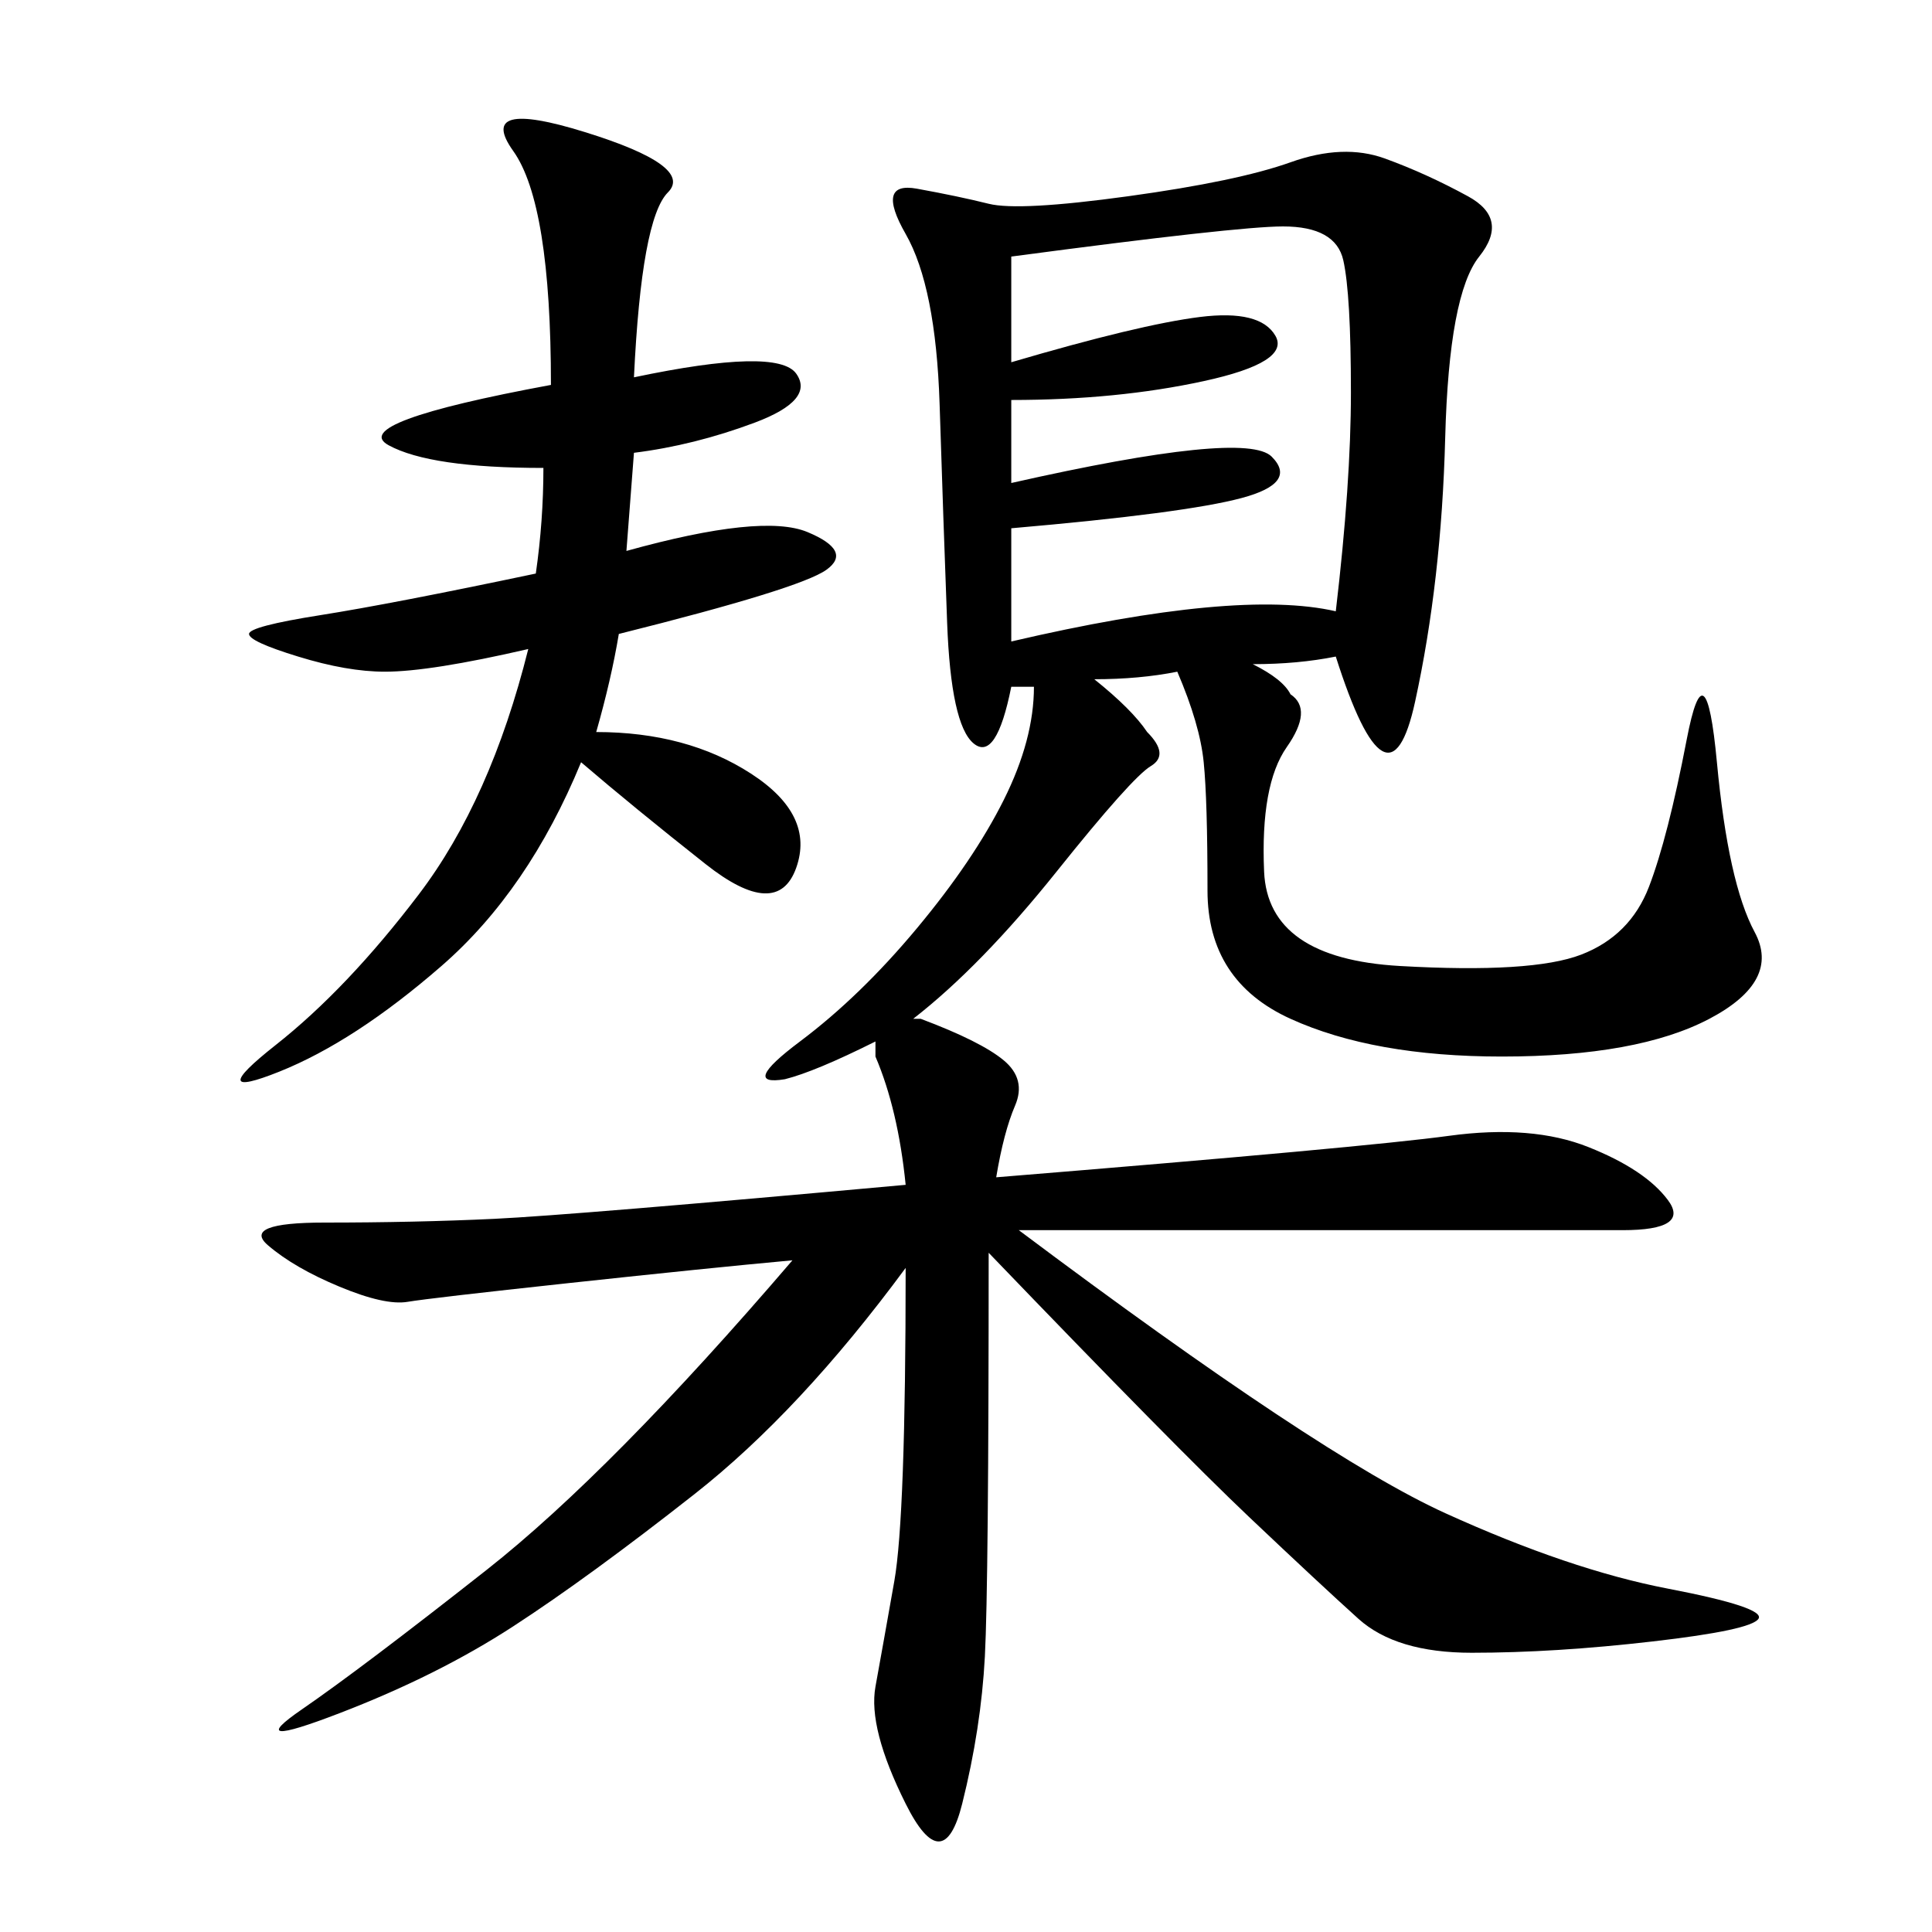 <svg xmlns="http://www.w3.org/2000/svg" xmlns:xlink="http://www.w3.org/1999/xlink" width="300" height="300"><path d="M154.69 182.81Q212.11 178.13 225 176.37Q237.89 174.61 246.68 178.13Q255.47 181.64 258.98 186.33Q262.50 191.02 251.95 191.02L251.95 191.02L158.20 191.02Q205.08 226.17 224.41 234.96Q243.75 243.75 258.98 246.68Q274.22 249.61 273.05 251.37Q271.88 253.13 256.64 254.88Q241.41 256.64 228.52 256.64L228.52 256.64Q216.80 256.64 210.94 251.37Q205.08 246.09 193.95 235.55Q182.81 225 153.52 194.53L153.52 194.53Q153.52 246.09 152.93 257.23Q152.34 268.36 149.41 280.08Q146.48 291.80 140.63 280.08Q134.77 268.36 135.94 261.91Q137.11 255.47 138.87 245.51Q140.63 235.55 140.63 196.88L140.63 196.88Q124.22 219.14 107.81 232.03Q91.41 244.92 79.69 252.54Q67.97 260.16 52.73 266.02Q37.50 271.88 46.88 265.43Q56.25 258.98 75.59 243.75Q94.92 228.52 123.05 195.70L123.05 195.70Q110.16 196.88 88.48 199.22Q66.80 201.56 63.28 202.15Q59.77 202.73 52.73 199.80Q45.70 196.88 41.60 193.36Q37.50 189.84 50.39 189.84L50.39 189.84Q64.45 189.84 76.76 189.26Q89.06 188.67 140.63 183.98L140.63 183.98Q139.45 172.27 135.94 164.06L135.94 164.06L135.94 161.72Q126.56 166.41 121.88 167.58L121.88 167.58Q114.84 168.75 124.22 161.72Q133.59 154.69 142.38 144.14Q151.17 133.59 155.86 124.22Q160.55 114.84 160.55 106.64L160.55 106.64Q158.20 106.64 157.03 106.64L157.03 106.64Q154.69 118.36 151.17 115.43Q147.66 112.50 147.07 96.68Q146.48 80.86 145.90 62.70Q145.31 44.53 140.63 36.33Q135.94 28.13 142.38 29.30Q148.83 30.47 153.52 31.64Q158.20 32.81 175.20 30.47Q192.19 28.13 200.39 25.20Q208.59 22.27 215.04 24.61Q221.48 26.95 227.93 30.47Q234.38 33.98 229.69 39.84Q225 45.70 224.41 67.97Q223.83 90.23 219.73 108.98Q215.63 127.73 207.42 101.95L207.42 101.95Q201.56 103.13 194.53 103.13L194.53 103.13Q199.22 105.47 200.39 107.81L200.39 107.81Q203.91 110.16 199.80 116.02Q195.70 121.88 196.29 135.35Q196.88 148.83 217.38 150Q237.89 151.17 245.51 148.24Q253.13 145.31 256.05 137.70Q258.98 130.08 261.91 114.84Q264.84 99.61 266.60 118.36Q268.36 137.11 272.46 144.73Q276.56 152.34 265.43 158.20Q254.30 164.06 233.20 164.06L233.20 164.06Q213.28 164.06 200.39 158.20Q187.50 152.34 187.50 138.28L187.50 138.28Q187.50 124.22 186.91 118.36Q186.33 112.50 182.81 104.30L182.81 104.30Q176.95 105.47 169.92 105.47L169.92 105.47Q175.78 110.16 178.13 113.67L178.13 113.67Q181.64 117.19 178.71 118.95Q175.78 120.70 164.06 135.35Q152.34 150 141.80 158.20L141.80 158.20L142.97 158.20Q152.34 161.72 155.86 164.65Q159.38 167.58 157.62 171.68Q155.86 175.78 154.69 182.81L154.69 182.81ZM98.44 58.59Q120.70 53.91 123.63 58.01Q126.56 62.11 117.19 65.63Q107.81 69.14 98.44 70.31L98.44 70.31L97.27 85.55Q118.36 79.69 125.39 82.62Q132.42 85.55 128.32 88.48Q124.22 91.41 96.09 98.44L96.09 98.44Q94.92 105.47 92.58 113.67L92.58 113.67Q106.64 113.67 116.60 120.12Q126.56 126.56 123.63 134.77Q120.70 142.97 109.57 134.18Q98.44 125.39 90.23 118.36L90.23 118.36Q82.03 138.28 68.55 150Q55.08 161.72 43.36 166.41Q31.64 171.09 42.77 162.30Q53.91 153.52 65.04 138.87Q76.17 124.22 82.03 100.78L82.03 100.78Q66.80 104.30 59.77 104.30L59.77 104.30Q53.91 104.30 46.29 101.95Q38.67 99.61 38.67 98.44L38.67 98.44Q38.67 97.27 49.80 95.51Q60.94 93.75 83.20 89.06L83.20 89.06Q84.38 80.86 84.38 72.66L84.38 72.66Q66.80 72.66 60.35 69.14Q53.91 65.63 85.55 59.77L85.55 59.77Q85.55 31.64 79.69 23.44Q73.83 15.23 90.82 20.51Q107.81 25.78 103.71 29.88Q99.61 33.98 98.44 58.59L98.44 58.59ZM157.03 39.84L157.03 56.25Q176.95 50.39 186.33 49.22Q195.70 48.05 198.05 52.15Q200.39 56.25 186.91 59.18Q173.44 62.11 157.03 62.11L157.03 62.11L157.03 75Q193.36 66.80 197.46 70.90Q201.56 75 192.77 77.34Q183.98 79.69 157.03 82.03L157.03 82.03L157.03 99.61Q192.19 91.41 207.42 94.92L207.42 94.92Q209.77 75 209.77 60.94L209.77 60.94Q209.77 45.70 208.59 40.43Q207.42 35.16 199.22 35.16L199.22 35.16Q192.19 35.16 157.03 39.84L157.03 39.84Z"/></svg>
